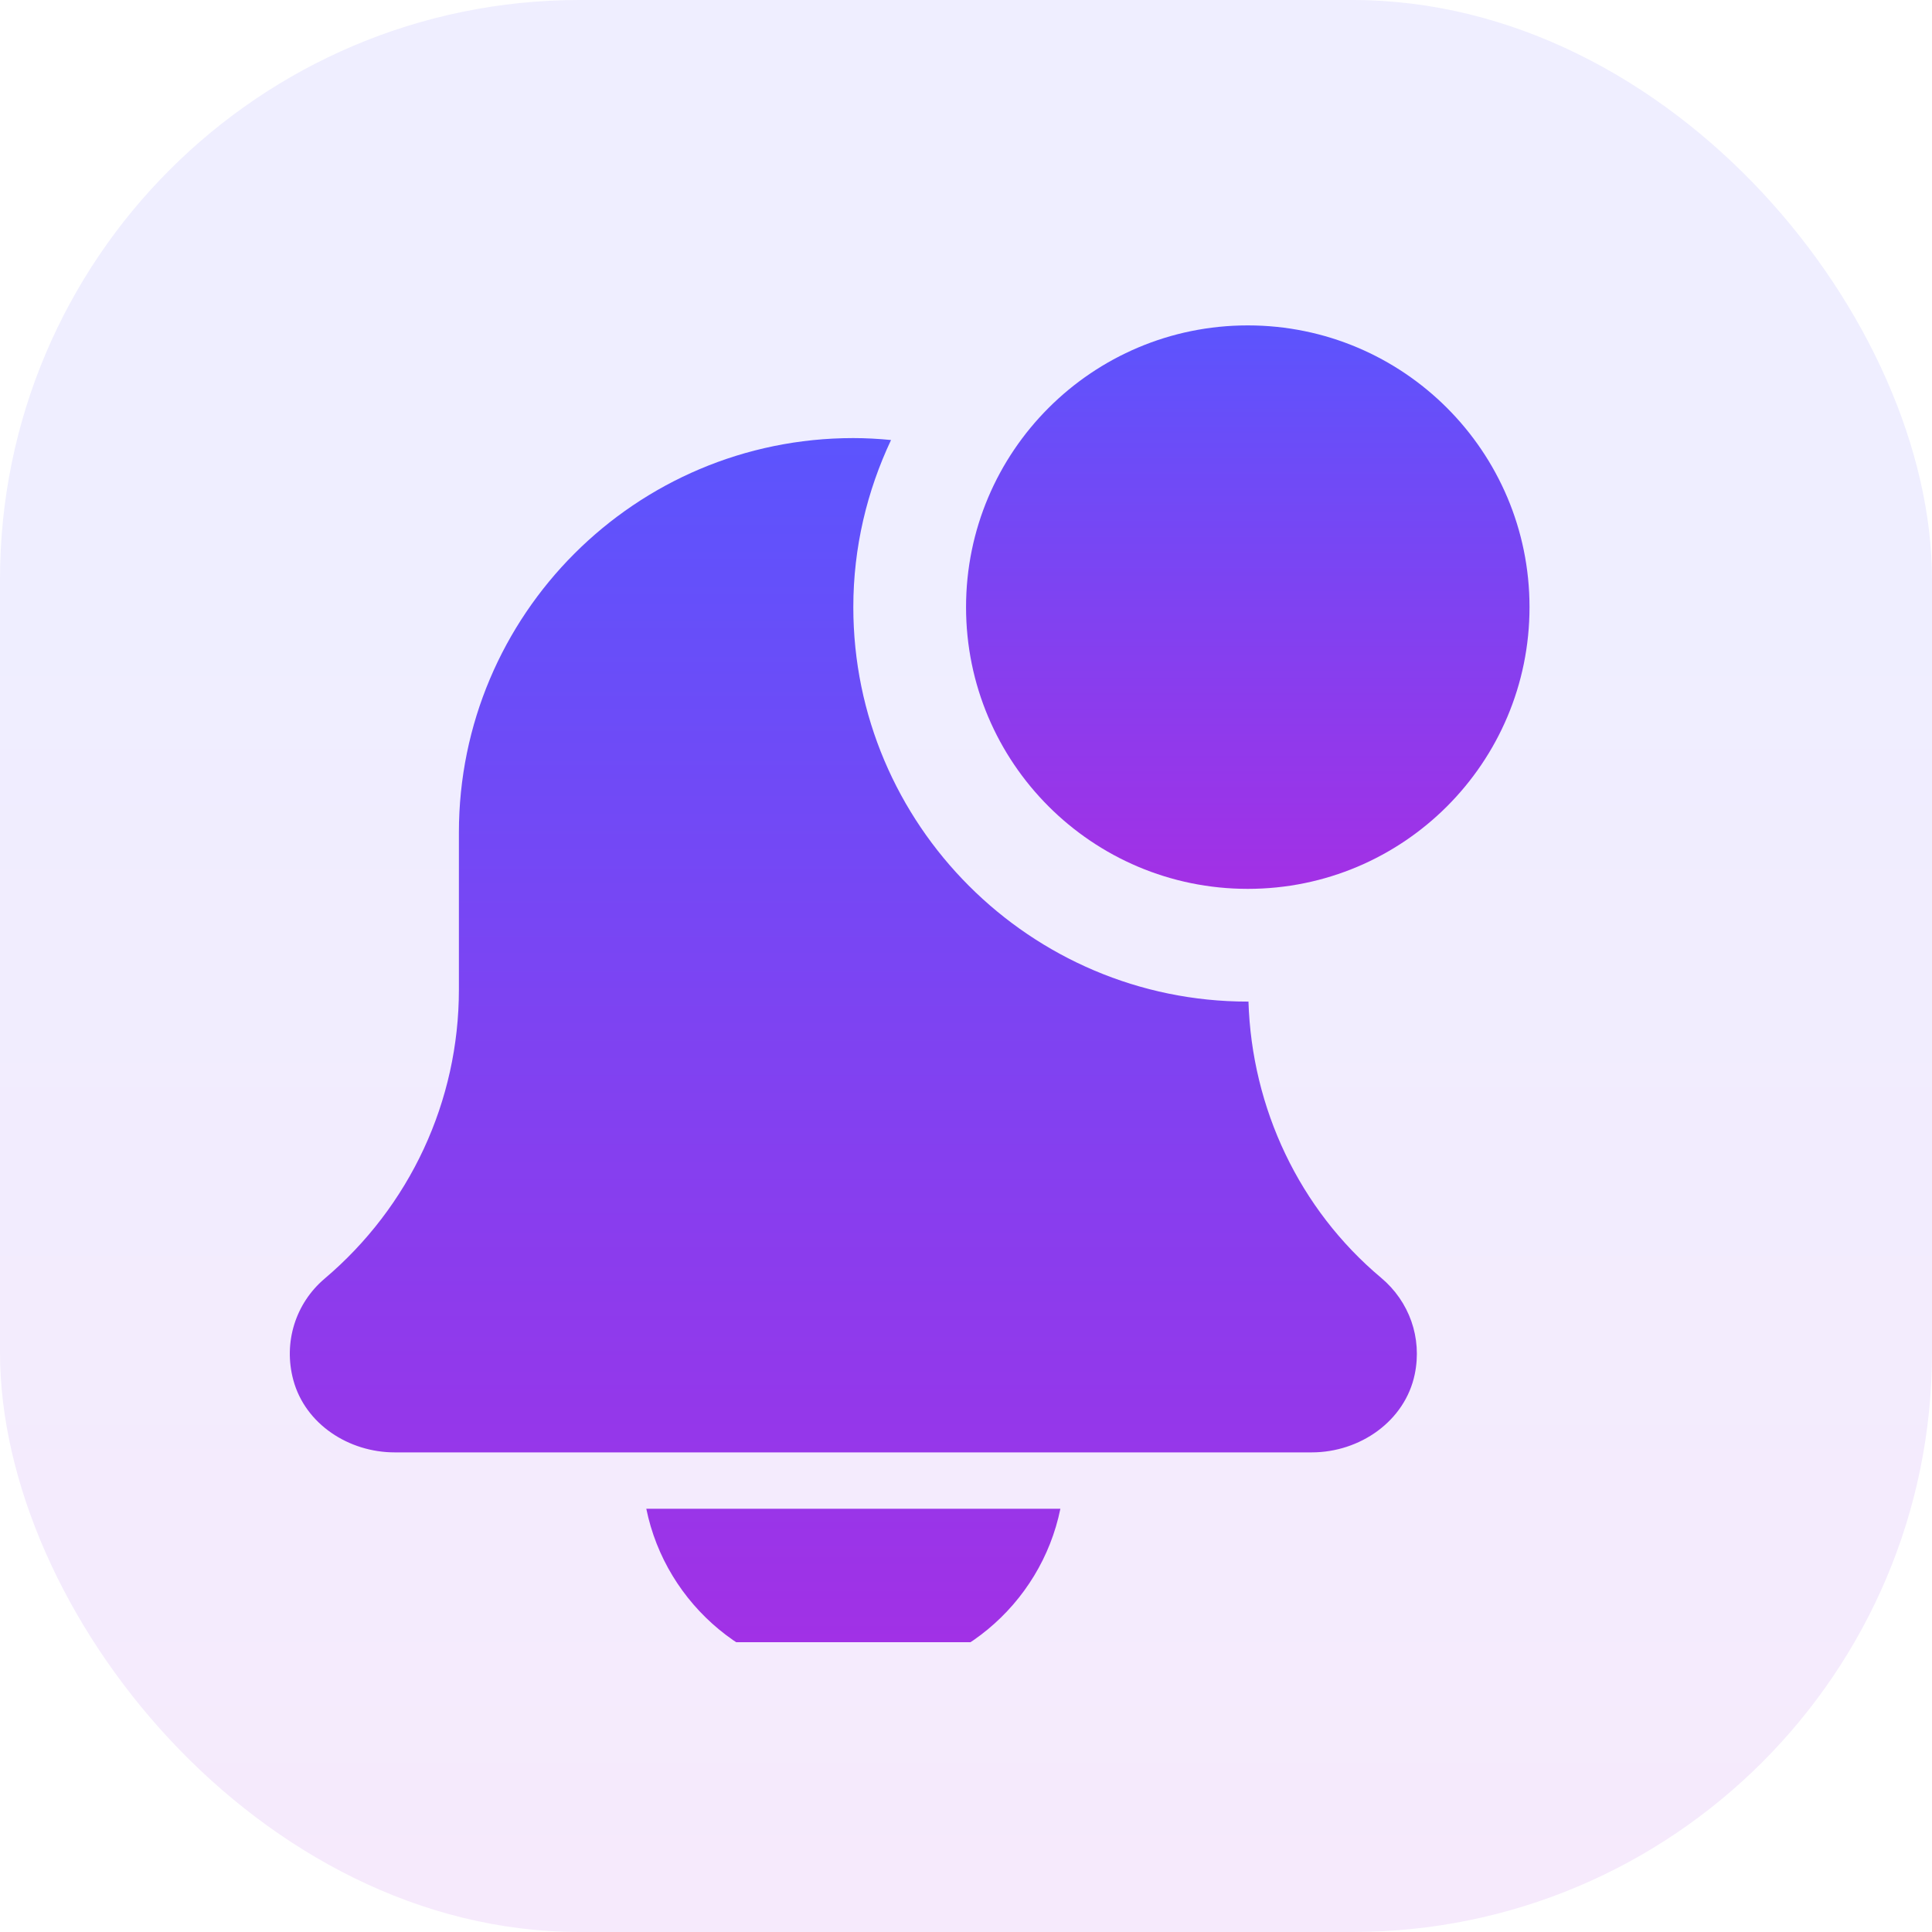 <?xml version="1.0" encoding="utf-8"?>
<svg xmlns="http://www.w3.org/2000/svg" fill="none" height="100%" overflow="visible" preserveAspectRatio="none" style="display: block;" viewBox="0 0 40 40" width="100%">
<g filter="url(#filter0_ii_0_7240)" id="Frame">
<rect fill="url(#paint0_linear_0_7240)" height="40" rx="12" width="40"/>
<g clip-path="url(#clip0_0_7240)" id="Frame_2">
<g id="Group">
<path d="M17.667 34.737C19.78 34.737 21.548 33.231 21.954 31.237H13.381C13.787 33.231 15.555 34.737 17.667 34.737ZM25.848 20.736C25.843 20.736 25.839 20.737 25.834 20.737C21.332 20.737 17.667 17.073 17.667 12.57C17.667 11.332 17.952 10.162 18.448 9.11C18.191 9.085 17.931 9.07 17.667 9.07C13.157 9.07 9.501 12.726 9.501 17.237V20.489C9.501 22.798 8.489 24.978 6.715 26.478C6.123 26.983 5.861 27.788 6.073 28.573C6.32 29.487 7.223 30.07 8.171 30.07H27.158C28.152 30.07 29.089 29.426 29.291 28.452C29.447 27.698 29.179 26.946 28.594 26.455C26.898 25.033 25.917 22.943 25.848 20.736Z" fill="url(#paint1_linear_0_7240)" id="Vector"/>
<path d="M31.667 12.57C31.667 15.792 29.056 18.403 25.834 18.403C22.612 18.403 20.001 15.792 20.001 12.57C20.001 9.349 22.612 6.737 25.834 6.737C29.056 6.737 31.667 9.349 31.667 12.57Z" fill="url(#paint2_linear_0_7240)" id="Vector_2"/>
</g>
</g>
</g>
<defs>
<filter color-interpolation-filters="sRGB" filterUnits="userSpaceOnUse" height="44" id="filter0_ii_0_7240" width="40" x="0" y="-2">
<feFlood flood-opacity="0" result="BackgroundImageFix"/>
<feBlend in="SourceGraphic" in2="BackgroundImageFix" mode="normal" result="shape"/>
<feColorMatrix in="SourceAlpha" result="hardAlpha" type="matrix" values="0 0 0 0 0 0 0 0 0 0 0 0 0 0 0 0 0 0 127 0"/>
<feOffset dy="2"/>
<feGaussianBlur stdDeviation="2"/>
<feComposite in2="hardAlpha" k2="-1" k3="1" operator="arithmetic"/>
<feColorMatrix type="matrix" values="0 0 0 0 0.363 0 0 0 0 0.329 0 0 0 0 0.992 0 0 0 0.16 0"/>
<feBlend in2="shape" mode="normal" result="effect1_innerShadow_0_7240"/>
<feColorMatrix in="SourceAlpha" result="hardAlpha" type="matrix" values="0 0 0 0 0 0 0 0 0 0 0 0 0 0 0 0 0 0 127 0"/>
<feOffset dy="-2"/>
<feGaussianBlur stdDeviation="2"/>
<feComposite in2="hardAlpha" k2="-1" k3="1" operator="arithmetic"/>
<feColorMatrix type="matrix" values="0 0 0 0 0.639 0 0 0 0 0.188 0 0 0 0 0.898 0 0 0 0.16 0"/>
<feBlend in2="effect1_innerShadow_0_7240" mode="normal" result="effect2_innerShadow_0_7240"/>
</filter>
<linearGradient gradientUnits="userSpaceOnUse" id="paint0_linear_0_7240" x1="20" x2="20" y1="12" y2="40">
<stop stop-color="#EFEEFF"/>
<stop offset="1" stop-color="#F6EAFC"/>
</linearGradient>
<linearGradient gradientUnits="userSpaceOnUse" id="paint1_linear_0_7240" x1="17.667" x2="17.667" y1="9.07" y2="34.737">
<stop stop-color="#5C54FD"/>
<stop offset="1" stop-color="#A330E5"/>
</linearGradient>
<linearGradient gradientUnits="userSpaceOnUse" id="paint2_linear_0_7240" x1="25.834" x2="25.834" y1="6.737" y2="18.403">
<stop stop-color="#5C54FD"/>
<stop offset="1" stop-color="#A330E5"/>
</linearGradient>
<clipPath id="clip0_0_7240">
<rect fill="white" height="28" transform="translate(6 6)" width="28"/>
</clipPath>
</defs>
</svg>
